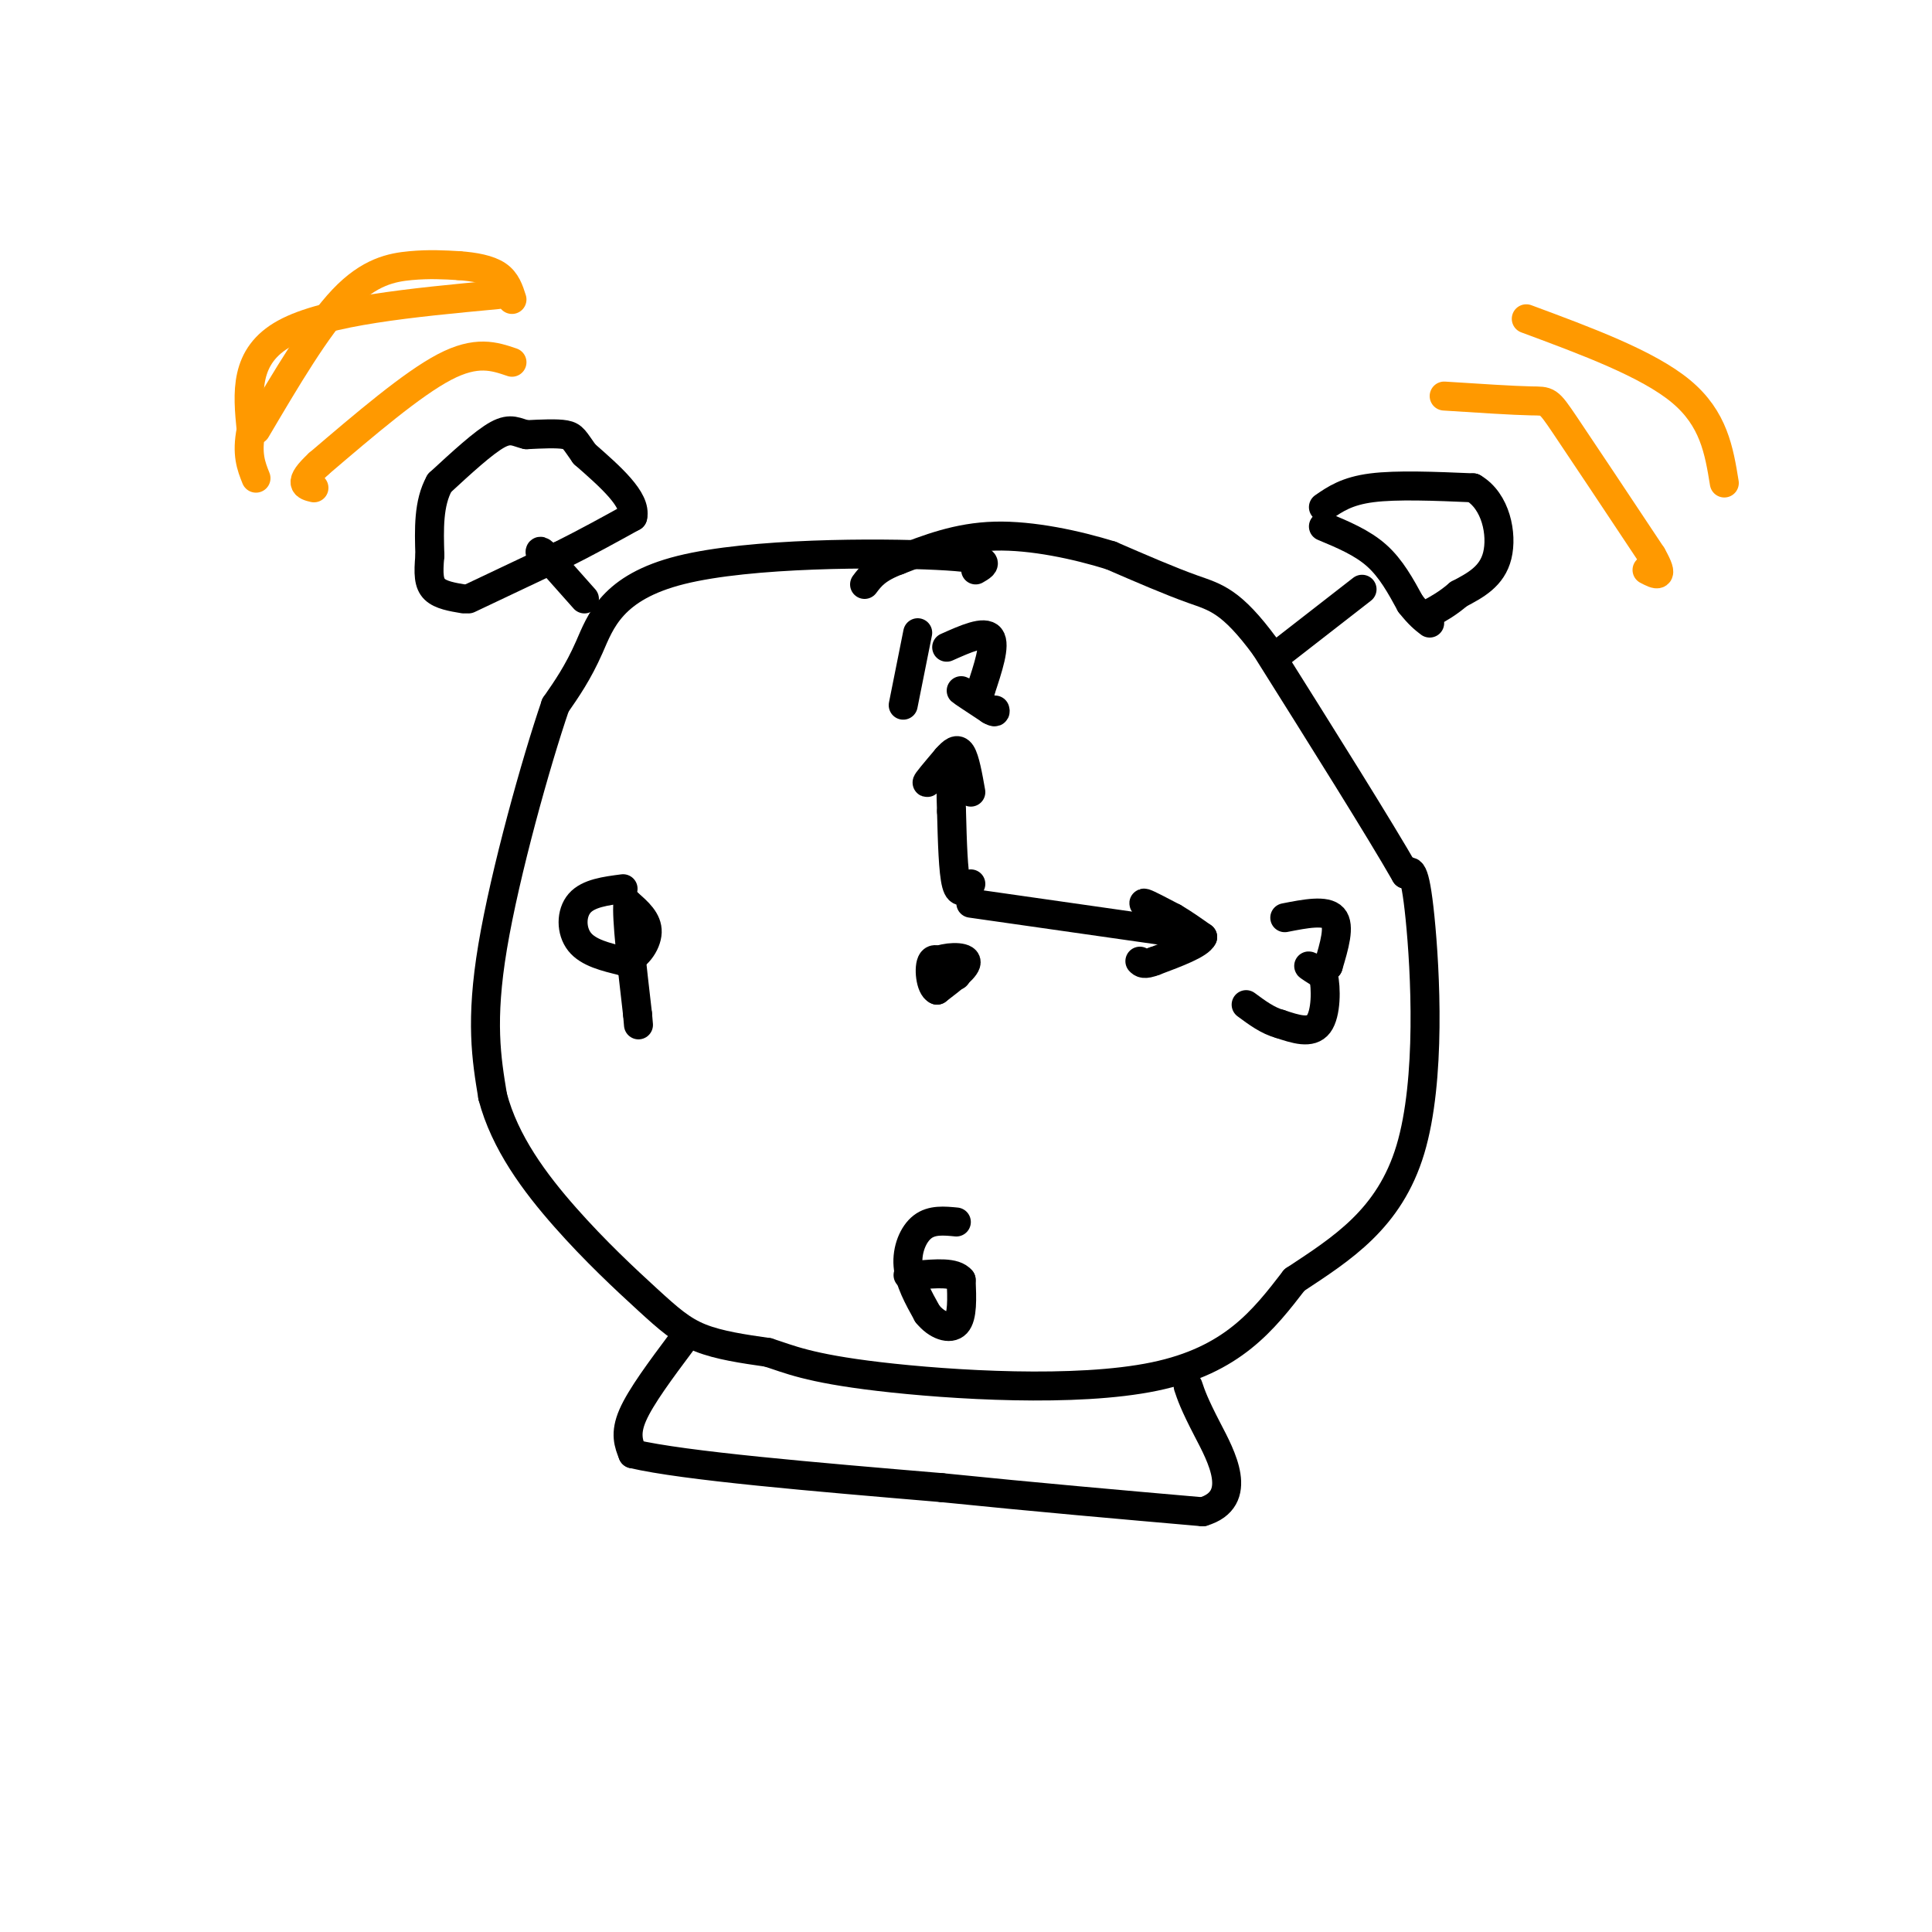 <svg viewBox='0 0 400 400' version='1.1' xmlns='http://www.w3.org/2000/svg' xmlns:xlink='http://www.w3.org/1999/xlink'><g fill='none' stroke='rgb(0,0,0)' stroke-width='6' stroke-linecap='round' stroke-linejoin='round'><path d='M202,118c2.089,-1.202 4.179,-2.405 -8,-3c-12.179,-0.595 -38.625,-0.583 -53,3c-14.375,3.583 -16.679,10.738 -19,16c-2.321,5.262 -4.661,8.631 -7,12'/><path d='M115,146c-3.978,11.600 -10.422,34.600 -13,50c-2.578,15.400 -1.289,23.200 0,31'/><path d='M102,227c2.498,9.545 8.742,17.909 15,25c6.258,7.091 12.531,12.909 17,17c4.469,4.091 7.134,6.455 11,8c3.866,1.545 8.933,2.273 14,3'/><path d='M159,280c4.321,1.357 8.125,3.250 23,5c14.875,1.750 40.821,3.357 57,0c16.179,-3.357 22.589,-11.679 29,-20'/><path d='M268,265c9.762,-6.452 19.667,-12.583 24,-27c4.333,-14.417 3.095,-37.119 2,-48c-1.095,-10.881 -2.048,-9.940 -3,-9'/><path d='M291,181c-5.333,-9.333 -17.167,-28.167 -29,-47'/><path d='M262,134c-7.089,-9.667 -10.311,-10.333 -15,-12c-4.689,-1.667 -10.844,-4.333 -17,-7'/><path d='M230,115c-7.089,-2.200 -16.311,-4.200 -24,-4c-7.689,0.200 -13.844,2.600 -20,5'/><path d='M186,116c-4.500,1.667 -5.750,3.333 -7,5'/><path d='M121,124c0.000,0.000 -8.000,-9.000 -8,-9'/><path d='M113,115c-1.500,-1.500 -1.250,-0.750 -1,0'/><path d='M97,124c0.000,0.000 19.000,-9.000 19,-9'/><path d='M116,115c5.667,-2.833 10.333,-5.417 15,-8'/><path d='M131,107c0.833,-3.500 -4.583,-8.250 -10,-13'/><path d='M121,94c-2.089,-2.911 -2.311,-3.689 -4,-4c-1.689,-0.311 -4.844,-0.156 -8,0'/><path d='M109,90c-2.044,-0.444 -3.156,-1.556 -6,0c-2.844,1.556 -7.422,5.778 -12,10'/><path d='M91,100c-2.333,4.167 -2.167,9.583 -2,15'/><path d='M89,115c-0.356,3.800 -0.244,5.800 1,7c1.244,1.200 3.622,1.600 6,2'/><path d='M264,136c0.000,0.000 18.000,-14.000 18,-14'/><path d='M274,109c4.000,1.667 8.000,3.333 11,6c3.000,2.667 5.000,6.333 7,10'/><path d='M292,125c1.833,2.333 2.917,3.167 4,4'/><path d='M274,105c2.417,-1.667 4.833,-3.333 10,-4c5.167,-0.667 13.083,-0.333 21,0'/><path d='M305,101c4.733,2.756 6.067,9.644 5,14c-1.067,4.356 -4.533,6.178 -8,8'/><path d='M302,123c-2.333,2.000 -4.167,3.000 -6,4'/><path d='M194,203c-0.800,-1.556 -1.600,-3.111 0,-4c1.600,-0.889 5.600,-1.111 6,0c0.400,1.111 -2.800,3.556 -6,6'/><path d='M194,205c-1.378,-0.533 -1.822,-4.867 -1,-6c0.822,-1.133 2.911,0.933 5,3'/><path d='M190,131c0.000,0.000 -3.000,15.000 -3,15'/><path d='M196,134c3.917,-1.750 7.833,-3.500 9,-2c1.167,1.500 -0.417,6.250 -2,11'/><path d='M203,143c-1.467,1.533 -4.133,-0.133 -4,0c0.133,0.133 3.067,2.067 6,4'/><path d='M205,147c1.167,0.667 1.083,0.333 1,0'/><path d='M266,190c4.250,-0.833 8.500,-1.667 10,0c1.500,1.667 0.250,5.833 -1,10'/><path d='M275,200c-1.178,1.467 -3.622,0.133 -4,0c-0.378,-0.133 1.311,0.933 3,2'/><path d='M274,202c0.600,2.533 0.600,7.867 -1,10c-1.600,2.133 -4.800,1.067 -8,0'/><path d='M265,212c-2.500,-0.667 -4.750,-2.333 -7,-4'/><path d='M198,253c-2.533,-0.244 -5.067,-0.489 -7,1c-1.933,1.489 -3.267,4.711 -3,8c0.267,3.289 2.133,6.644 4,10'/><path d='M192,272c1.911,2.400 4.689,3.400 6,2c1.311,-1.400 1.156,-5.200 1,-9'/><path d='M199,265c-1.333,-1.667 -5.167,-1.333 -9,-1'/><path d='M190,264c-1.833,-0.167 -1.917,-0.083 -2,0'/><path d='M129,184c-3.600,0.467 -7.200,0.933 -9,3c-1.800,2.067 -1.800,5.733 0,8c1.800,2.267 5.400,3.133 9,4'/><path d='M129,199c2.689,-0.444 4.911,-3.556 5,-6c0.089,-2.444 -1.956,-4.222 -4,-6'/><path d='M130,187c-0.333,2.833 0.833,12.917 2,23'/><path d='M132,210c0.333,3.833 0.167,1.917 0,0'/><path d='M201,183c-1.167,1.250 -2.333,2.500 -3,0c-0.667,-2.500 -0.833,-8.750 -1,-15'/><path d='M197,168c-0.167,-4.000 -0.083,-6.500 0,-9'/><path d='M197,159c-1.289,-0.511 -4.511,2.711 -5,3c-0.489,0.289 1.756,-2.356 4,-5'/><path d='M196,157c1.200,-1.356 2.200,-2.244 3,-1c0.800,1.244 1.400,4.622 2,8'/><path d='M201,187c0.000,0.000 42.000,6.000 42,6'/><path d='M243,193c6.333,0.333 1.167,-1.833 -4,-4'/><path d='M239,189c-1.333,-1.200 -2.667,-2.200 -2,-2c0.667,0.200 3.333,1.600 6,3'/><path d='M243,190c2.000,1.167 4.000,2.583 6,4'/><path d='M249,194c-0.667,1.500 -5.333,3.250 -10,5'/><path d='M239,199c-2.167,0.833 -2.583,0.417 -3,0'/><path d='M141,278c-4.167,5.583 -8.333,11.167 -10,15c-1.667,3.833 -0.833,5.917 0,8'/><path d='M131,301c10.667,2.500 37.333,4.750 64,7'/><path d='M195,308c19.667,2.000 36.833,3.500 54,5'/><path d='M249,313c8.800,-2.600 3.800,-11.600 1,-17c-2.800,-5.400 -3.400,-7.200 -4,-9'/></g>
<g fill='none' stroke='rgb(255,153,0)' stroke-width='6' stroke-linecap='round' stroke-linejoin='round'><path d='M106,75c-3.667,-1.250 -7.333,-2.500 -14,1c-6.667,3.500 -16.333,11.750 -26,20'/><path d='M66,96c-4.500,4.167 -2.750,4.583 -1,5'/><path d='M103,61c-17.750,1.667 -35.500,3.333 -44,8c-8.500,4.667 -7.750,12.333 -7,20'/><path d='M52,89c-1.000,5.000 0.000,7.500 1,10'/><path d='M53,89c6.267,-10.622 12.533,-21.244 18,-27c5.467,-5.756 10.133,-6.644 14,-7c3.867,-0.356 6.933,-0.178 10,0'/><path d='M95,55c3.200,0.222 6.200,0.778 8,2c1.800,1.222 2.400,3.111 3,5'/><path d='M299,82c7.222,0.467 14.444,0.933 18,1c3.556,0.067 3.444,-0.267 7,5c3.556,5.267 10.778,16.133 18,27'/><path d='M342,115c2.833,5.000 0.917,4.000 -1,3'/><path d='M316,66c12.583,4.667 25.167,9.333 32,15c6.833,5.667 7.917,12.333 9,19'/></g>
</svg>